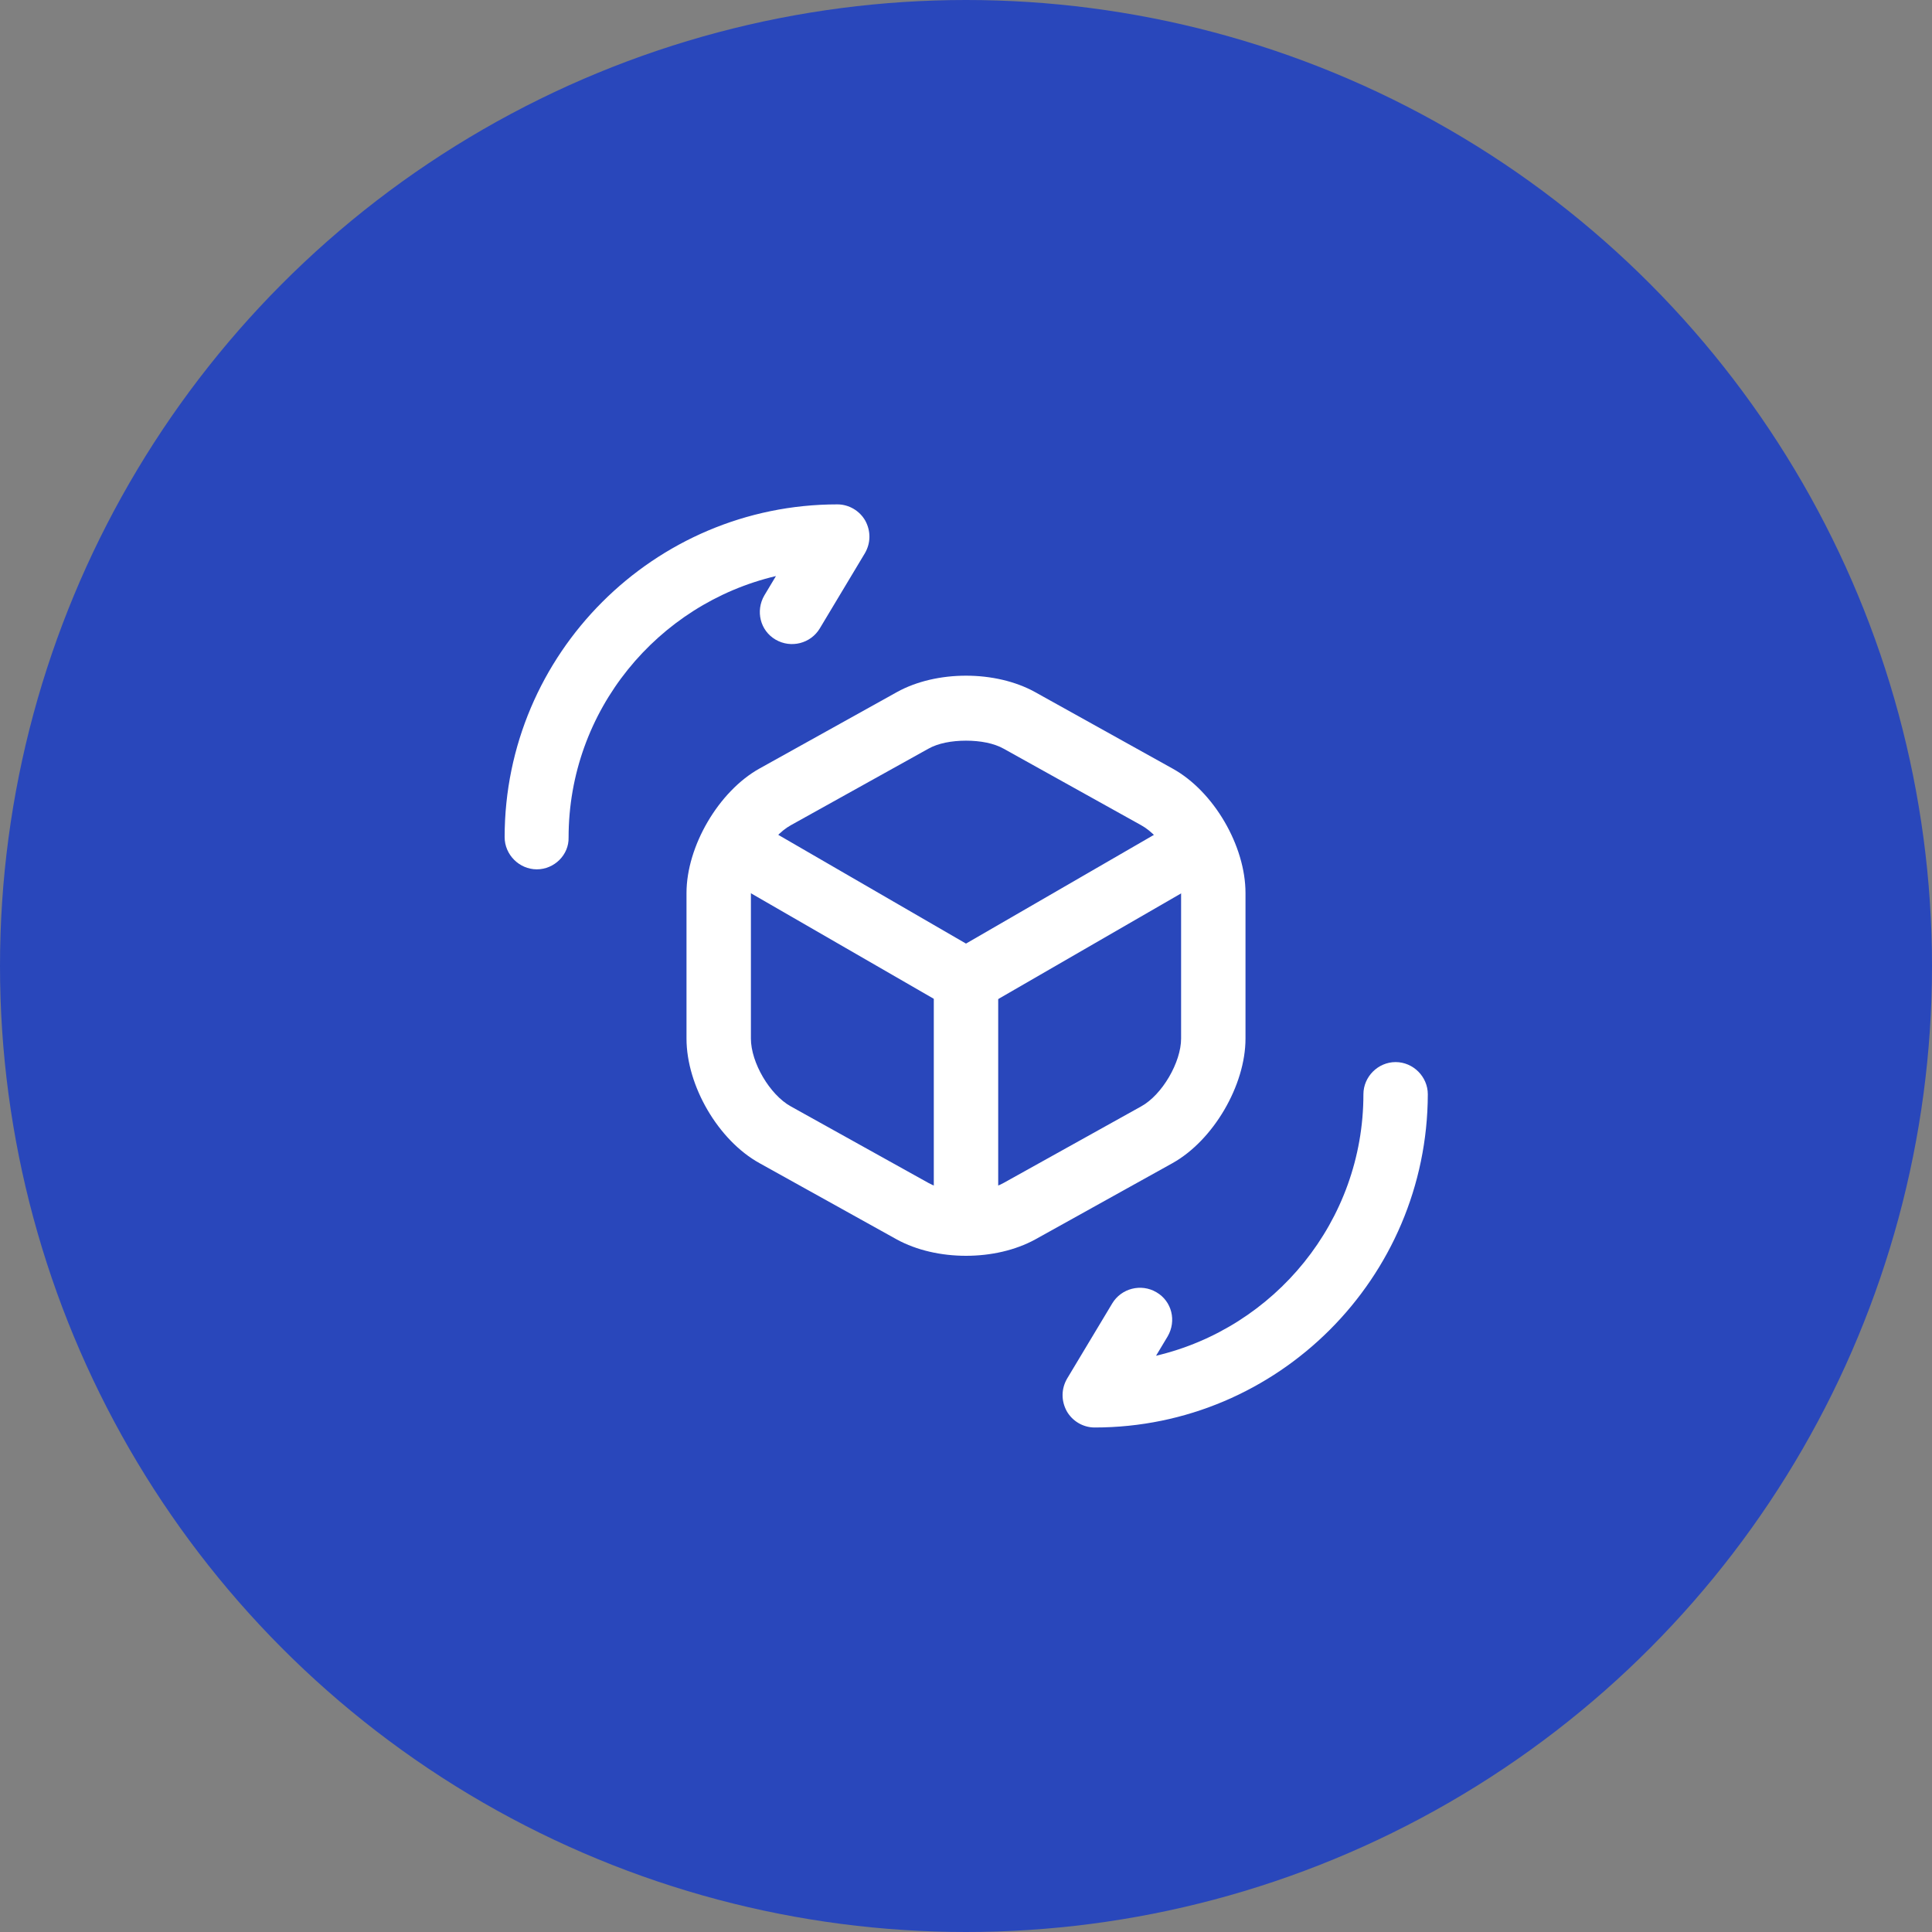 <?xml version="1.0" encoding="UTF-8"?> <svg xmlns="http://www.w3.org/2000/svg" width="30" height="30" viewBox="0 0 30 30" fill="none"><rect x="0" y="0" width="30" height="30" fill="#808080" stroke="none"/><circle cx="15" cy="15" r="15" fill="#2947BB"></circle><path d="M15 15.719C14.914 15.719 14.827 15.699 14.747 15.652L11.214 13.613C10.974 13.473 10.894 13.166 11.034 12.932C11.174 12.693 11.474 12.613 11.72 12.752L15 14.652L18.26 12.766C18.5 12.626 18.807 12.713 18.947 12.946C19.087 13.186 19 13.492 18.767 13.626L15.26 15.652C15.174 15.693 15.087 15.719 15 15.719Z" fill="white"></path><path d="M15 19.345C14.727 19.345 14.5 19.119 14.5 18.845V15.219C14.5 14.945 14.727 14.719 15 14.719C15.273 14.719 15.5 14.945 15.5 15.219V18.845C15.5 19.119 15.273 19.345 15 19.345Z" fill="white"></path><path d="M15 19.5C14.614 19.5 14.233 19.414 13.927 19.247L11.793 18.061C11.153 17.707 10.66 16.86 10.66 16.127V13.867C10.66 13.14 11.16 12.287 11.793 11.934L13.927 10.747C14.54 10.407 15.46 10.407 16.073 10.747L18.207 11.934C18.847 12.287 19.34 13.134 19.34 13.867V16.127C19.34 16.854 18.84 17.707 18.207 18.061L16.073 19.247C15.767 19.414 15.387 19.5 15 19.5ZM15 11.501C14.78 11.501 14.567 11.54 14.414 11.627L12.28 12.814C11.954 12.994 11.66 13.501 11.66 13.867V16.127C11.66 16.5 11.954 17 12.28 17.18L14.414 18.367C14.72 18.541 15.28 18.541 15.587 18.367L17.72 17.18C18.047 17 18.34 16.494 18.34 16.127V13.867C18.34 13.494 18.047 12.994 17.72 12.814L15.587 11.627C15.434 11.54 15.22 11.501 15 11.501Z" fill="white"></path><path d="M16.997 22.166C16.817 22.166 16.651 22.066 16.564 21.912C16.477 21.752 16.477 21.566 16.571 21.405L17.271 20.239C17.411 20.006 17.718 19.925 17.957 20.066C18.198 20.206 18.271 20.512 18.131 20.752L17.951 21.052C19.791 20.619 21.171 18.965 21.171 16.992C21.171 16.719 21.398 16.492 21.671 16.492C21.944 16.492 22.171 16.719 22.171 16.992C22.164 19.846 19.844 22.166 16.997 22.166Z" fill="white"></path><path d="M8.336 13.499C8.063 13.499 7.836 13.272 7.836 12.999C7.836 10.152 10.156 7.832 13.003 7.832C13.183 7.832 13.349 7.932 13.436 8.085C13.523 8.245 13.523 8.432 13.429 8.592L12.729 9.759C12.589 9.992 12.283 10.072 12.043 9.932C11.803 9.792 11.729 9.485 11.869 9.245L12.049 8.945C10.209 9.379 8.829 11.032 8.829 13.005C8.836 13.272 8.609 13.499 8.336 13.499Z" fill="white"></path></svg> 